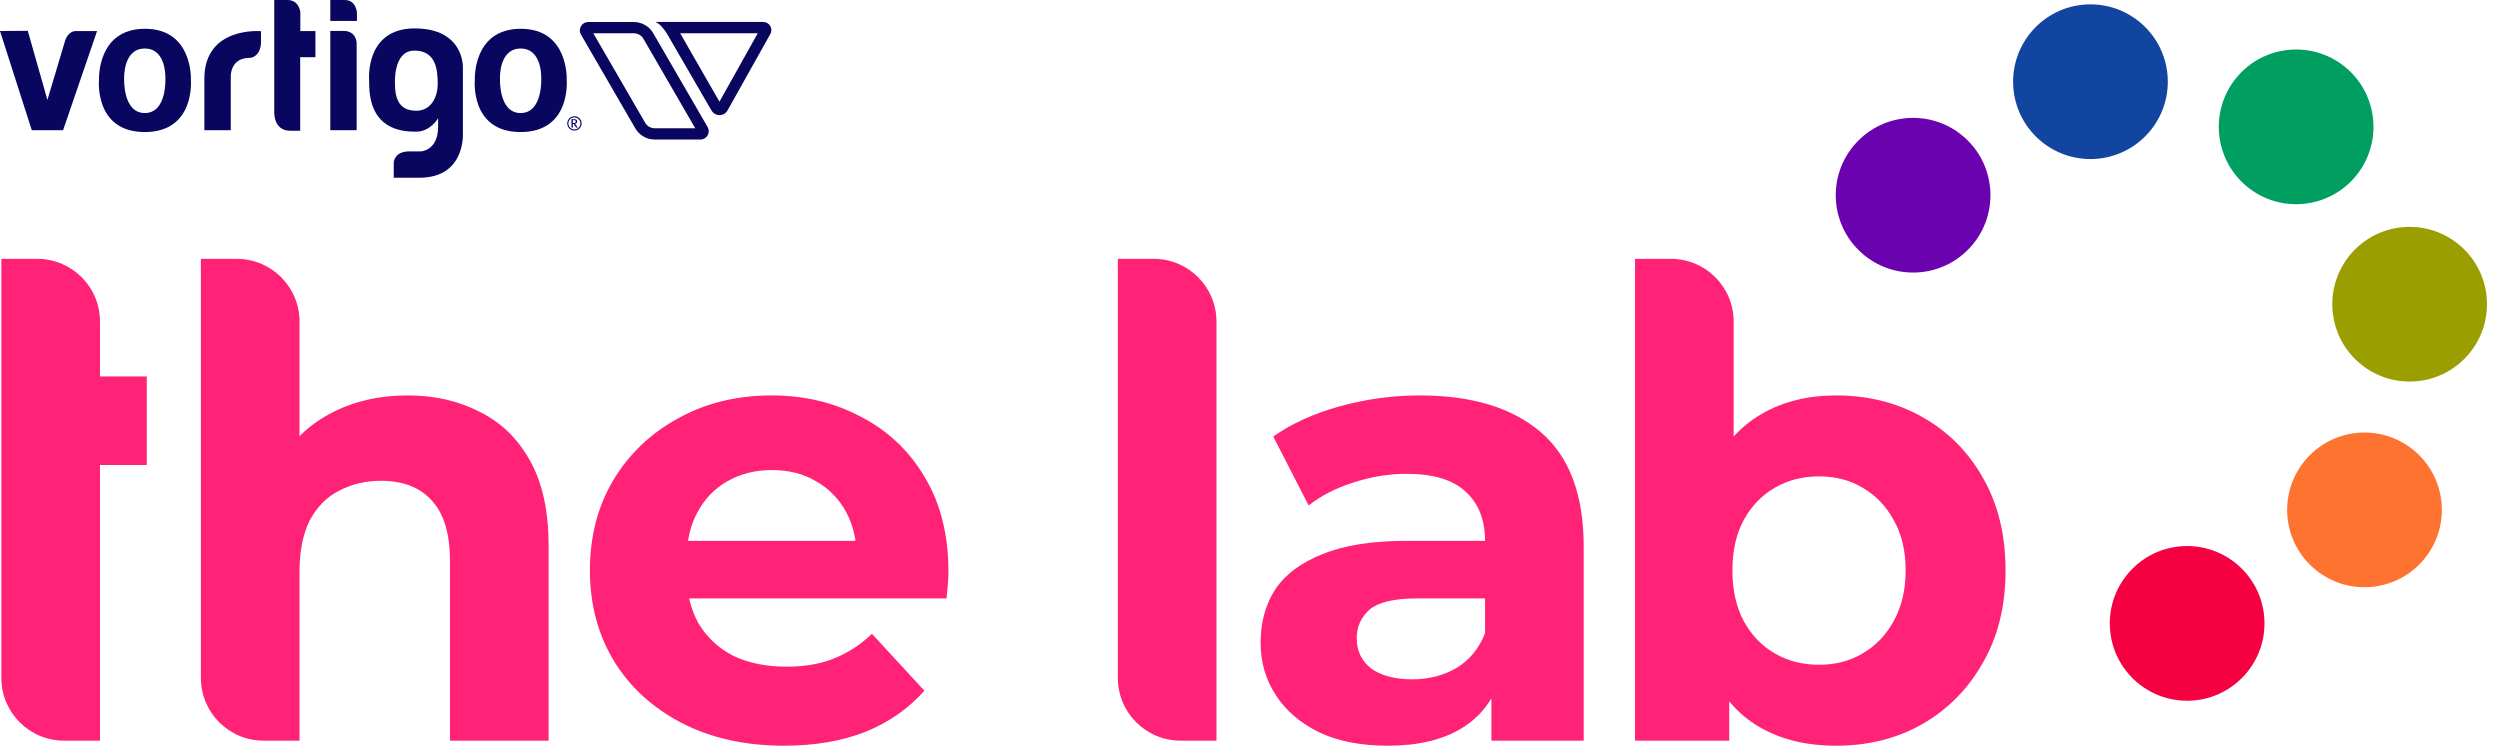 <svg width="279" height="84" viewBox="0 0 279 84" fill="none" xmlns="http://www.w3.org/2000/svg">
<path d="M7.149 82.657C3.283 82.657 0.149 79.523 0.149 75.657V55.773V28.888H4.157C8.023 28.888 11.157 32.01 11.157 35.876C11.157 46.413 11.157 66.819 11.157 82.657H7.149ZM0.149 51.892V42.013H16.379V51.892H0.149Z" fill="#FF2277"/>
<path d="M45.491 44.13C48.502 44.13 51.183 44.741 53.535 45.964C55.934 47.141 57.816 48.975 59.18 51.468C60.544 53.914 61.227 57.066 61.227 60.924V82.657H50.219V62.617C50.219 59.559 49.537 57.301 48.172 55.843C46.855 54.385 44.974 53.656 42.527 53.656C40.787 53.656 39.211 54.032 37.8 54.785C36.435 55.49 35.353 56.596 34.554 58.101C33.801 59.607 33.425 61.535 33.425 63.887V82.657H29.417C25.551 82.657 22.417 79.523 22.417 75.657V28.888H26.425C30.291 28.888 33.425 32.022 33.425 35.888V55.208L30.955 52.033C32.319 49.492 34.272 47.54 36.812 46.176C39.352 44.812 42.245 44.13 45.491 44.13Z" fill="#FF2277"/>
<path d="M87.498 83.222C83.17 83.222 79.36 82.375 76.067 80.681C72.821 78.988 70.304 76.683 68.517 73.766C66.729 70.802 65.835 67.439 65.835 63.676C65.835 59.865 66.706 56.502 68.446 53.585C70.234 50.622 72.656 48.316 75.714 46.67C78.772 44.977 82.229 44.13 86.087 44.13C89.803 44.13 93.143 44.929 96.107 46.529C99.117 48.081 101.493 50.339 103.233 53.303C104.974 56.219 105.844 59.724 105.844 63.817C105.844 64.24 105.821 64.734 105.774 65.299C105.727 65.816 105.68 66.31 105.633 66.781H74.797V60.359H99.847L95.613 62.264C95.613 60.289 95.213 58.572 94.413 57.113C93.613 55.655 92.508 54.526 91.097 53.726C89.685 52.88 88.039 52.456 86.157 52.456C84.276 52.456 82.606 52.88 81.147 53.726C79.736 54.526 78.631 55.679 77.831 57.184C77.031 58.642 76.631 60.383 76.631 62.406V64.099C76.631 66.169 77.078 68.004 77.972 69.603C78.913 71.155 80.207 72.355 81.853 73.202C83.546 74.001 85.522 74.401 87.78 74.401C89.803 74.401 91.567 74.096 93.072 73.484C94.625 72.872 96.036 71.955 97.306 70.732L103.163 77.083C101.422 79.058 99.235 80.587 96.601 81.669C93.966 82.704 90.932 83.222 87.498 83.222Z" fill="#FF2277"/>
<path d="M131.751 82.657C127.885 82.657 124.751 79.523 124.751 75.657V28.888H128.759C132.625 28.888 135.759 32.022 135.759 35.888V82.657H131.751Z" fill="#FF2277"/>
<path d="M166.439 82.657V75.248L165.733 73.625V60.359C165.733 58.007 165.004 56.172 163.545 54.855C162.134 53.538 159.947 52.88 156.983 52.88C154.96 52.88 152.961 53.209 150.985 53.867C149.057 54.479 147.41 55.326 146.046 56.408L142.094 48.716C144.164 47.258 146.657 46.129 149.574 45.329C152.491 44.53 155.454 44.13 158.465 44.13C164.251 44.13 168.744 45.494 171.942 48.222C175.141 50.951 176.741 55.208 176.741 60.994V82.657H166.439ZM154.866 83.222C151.903 83.222 149.362 82.728 147.245 81.74C145.129 80.705 143.506 79.317 142.377 77.577C141.248 75.836 140.683 73.884 140.683 71.72C140.683 69.462 141.224 67.486 142.306 65.793C143.435 64.099 145.199 62.782 147.598 61.841C149.997 60.853 153.126 60.359 156.983 60.359H167.074V66.78H158.183C155.595 66.78 153.808 67.204 152.82 68.051C151.879 68.897 151.409 69.956 151.409 71.226C151.409 72.637 151.95 73.766 153.032 74.613C154.161 75.413 155.689 75.812 157.618 75.812C159.453 75.812 161.099 75.389 162.558 74.542C164.016 73.649 165.074 72.355 165.733 70.661L167.426 75.742C166.627 78.188 165.168 80.046 163.052 81.316C160.935 82.587 158.206 83.222 154.866 83.222Z" fill="#FF2277"/>
<path d="M204.909 83.222C201.569 83.222 198.699 82.516 196.3 81.105C193.901 79.694 192.066 77.553 190.796 74.683C189.526 71.767 188.891 68.098 188.891 63.676C188.891 59.207 189.549 55.537 190.867 52.668C192.231 49.798 194.112 47.658 196.512 46.247C198.911 44.835 201.71 44.13 204.909 44.13C208.484 44.13 211.683 44.929 214.505 46.529C217.375 48.128 219.633 50.386 221.279 53.303C222.973 56.219 223.819 59.677 223.819 63.676C223.819 67.627 222.973 71.061 221.279 73.978C219.633 76.894 217.375 79.176 214.505 80.823C211.683 82.422 208.484 83.222 204.909 83.222ZM182.47 82.657V28.888H186.477C190.343 28.888 193.477 32.022 193.477 35.888V52.386L192.772 63.605L192.983 74.895V82.657H182.47ZM203.003 74.189C204.838 74.189 206.461 73.766 207.872 72.919C209.33 72.073 210.483 70.873 211.33 69.321C212.224 67.721 212.67 65.84 212.67 63.676C212.67 61.465 212.224 59.583 211.33 58.031C210.483 56.478 209.33 55.279 207.872 54.432C206.461 53.585 204.838 53.162 203.003 53.162C201.169 53.162 199.522 53.585 198.064 54.432C196.606 55.279 195.453 56.478 194.606 58.031C193.76 59.583 193.336 61.465 193.336 63.676C193.336 65.84 193.76 67.721 194.606 69.321C195.453 70.873 196.606 72.073 198.064 72.919C199.522 73.766 201.169 74.189 203.003 74.189Z" fill="#FF2277"/>
<g clip-path="url(#clip0_2865_271)">
<path d="M7.282 4.486L5.292 11.153L3.099 3.439L0 3.46L3.547 14.531H7.041L10.832 3.468H8.485C7.582 3.468 7.282 4.486 7.282 4.486Z" fill="#090660"/>
<path d="M58.116 3.212C52.748 3.212 52.991 8.873 52.991 8.873C52.991 8.873 52.413 14.736 58.098 14.736C63.784 14.736 63.244 8.871 63.244 8.871C63.244 8.871 63.484 3.212 58.116 3.212ZM58.104 12.615C55.602 12.615 55.798 8.709 55.798 8.709C55.798 8.709 55.672 5.415 58.104 5.415C60.537 5.415 60.401 8.709 60.401 8.709C60.401 8.709 60.606 12.615 58.104 12.615Z" fill="#090660"/>
<path d="M22.807 8.781V14.532H25.754V8.491C25.754 8.491 25.695 6.459 27.861 6.459C28.342 6.459 29.127 5.98 29.127 4.662V3.479C29.127 3.479 22.807 2.912 22.807 8.781Z" fill="#090660"/>
<path d="M33.517 1.376C33.517 1.376 33.415 0 32.082 0H30.605V12.498C30.605 12.498 30.509 14.591 32.374 14.591H33.501V6.38H35.202V3.464H33.517V1.376Z" fill="#090660"/>
<path d="M38.482 0H36.861V2.336H39.836V1.438C39.836 1.438 39.775 0 38.482 0Z" fill="#090660"/>
<path d="M38.332 3.449H36.861V14.531H39.803V4.784C39.803 4.784 39.776 3.449 38.332 3.449Z" fill="#090660"/>
<path d="M51.66 7.505C51.66 7.505 51.811 3.17 46.275 3.17C40.738 3.17 41.191 8.88 41.191 8.88C41.191 8.88 41.199 9 41.199 9.276C41.199 14.454 44.801 14.696 46.432 14.696C48.063 14.696 48.893 13.186 48.893 13.186V14.143C48.893 16.834 46.967 16.893 46.967 16.893H45.701C43.956 16.893 43.941 18.151 43.941 18.151V19.836H46.798C51.989 19.836 51.658 14.862 51.658 14.862L51.66 7.505ZM46.459 12.357C44.861 12.357 44.079 11.449 44.079 9.356C44.079 9.356 43.838 5.648 46.249 5.648C48.659 5.648 48.848 7.805 48.848 9.356C48.848 10.906 48.055 12.359 46.459 12.359V12.357Z" fill="#090660"/>
<path d="M16.175 3.212C10.806 3.212 11.05 8.873 11.05 8.873C11.05 8.873 10.471 14.736 16.156 14.736C21.841 14.736 21.302 8.871 21.302 8.871C21.302 8.871 21.543 3.212 16.175 3.212ZM16.162 12.615C13.66 12.615 13.856 8.709 13.856 8.709C13.856 8.709 13.731 5.415 16.162 5.415C18.593 5.415 18.455 8.709 18.455 8.709C18.455 8.709 18.665 12.615 16.162 12.615Z" fill="#090660"/>
<path d="M64.368 14.08L64.33 14.029L64.286 13.965L64.224 13.875L64.18 13.814C64.251 13.8 64.315 13.763 64.361 13.708C64.393 13.665 64.411 13.612 64.412 13.558C64.413 13.505 64.397 13.452 64.367 13.407C64.335 13.368 64.292 13.34 64.244 13.325C64.211 13.315 64.177 13.309 64.142 13.306H63.781L63.773 13.315L63.78 13.445C63.78 13.49 63.78 13.543 63.78 13.605C63.78 13.667 63.78 13.747 63.78 13.844V14.034C63.78 14.098 63.78 14.161 63.78 14.225L63.788 14.234H63.937V14.217C63.937 14.18 63.932 14.136 63.931 14.085C63.93 14.035 63.931 13.988 63.931 13.942V13.837H64.026L64.054 13.875C64.063 13.887 64.074 13.902 64.087 13.923L64.147 14.013C64.172 14.051 64.19 14.076 64.212 14.109C64.234 14.141 64.254 14.173 64.273 14.205L64.29 14.233L64.3 14.24C64.327 14.24 64.355 14.236 64.383 14.235H64.464L64.47 14.221C64.442 14.187 64.422 14.158 64.405 14.137L64.368 14.08ZM64.081 13.726C64.03 13.729 63.98 13.729 63.929 13.726V13.407H64.019C64.063 13.405 64.106 13.409 64.149 13.417C64.166 13.421 64.183 13.428 64.197 13.438C64.212 13.447 64.225 13.46 64.234 13.474C64.243 13.489 64.25 13.505 64.254 13.521C64.258 13.536 64.26 13.55 64.261 13.565C64.261 13.586 64.256 13.607 64.247 13.625C64.238 13.645 64.225 13.662 64.209 13.676C64.172 13.705 64.128 13.722 64.081 13.726Z" fill="#090660"/>
<path d="M64.674 13.209C64.562 13.097 64.419 13.021 64.263 12.99C64.107 12.959 63.946 12.975 63.799 13.036C63.641 13.101 63.507 13.216 63.419 13.363C63.33 13.509 63.292 13.681 63.309 13.851C63.325 14.021 63.397 14.181 63.513 14.308C63.628 14.434 63.782 14.521 63.95 14.554C64.119 14.587 64.294 14.566 64.45 14.492C64.605 14.419 64.733 14.299 64.814 14.148C64.895 13.997 64.925 13.824 64.9 13.655C64.875 13.486 64.795 13.329 64.674 13.209ZM64.764 13.904C64.732 14.067 64.639 14.213 64.505 14.312C64.371 14.411 64.204 14.457 64.037 14.441C63.87 14.425 63.716 14.347 63.603 14.223C63.491 14.1 63.429 13.939 63.43 13.773C63.43 13.596 63.501 13.426 63.627 13.3C63.753 13.175 63.924 13.104 64.102 13.104C64.236 13.104 64.366 13.143 64.477 13.217C64.588 13.29 64.674 13.395 64.725 13.517C64.776 13.639 64.79 13.774 64.764 13.904Z" fill="#090660"/>
<path d="M85.96 2.901C85.881 2.764 85.767 2.65 85.63 2.571C85.493 2.492 85.337 2.451 85.178 2.451H73.166C73.799 2.721 74.403 3.709 74.403 3.709L79.079 11.778L79.424 12.356C79.514 12.506 79.642 12.631 79.796 12.717C79.949 12.804 80.122 12.85 80.298 12.85H80.313C80.491 12.847 80.666 12.798 80.819 12.707C80.973 12.616 81.099 12.486 81.186 12.332L85.971 3.795C86.048 3.659 86.088 3.504 86.086 3.347C86.084 3.189 86.041 3.036 85.96 2.901ZM80.291 11.347L75.906 3.709H84.567L80.291 11.347Z" fill="#090660"/>
<path d="M72.897 3.701C72.677 3.323 72.361 3.008 71.98 2.79C71.599 2.571 71.167 2.456 70.727 2.456H65.646C65.481 2.456 65.319 2.498 65.177 2.58C65.034 2.662 64.916 2.779 64.833 2.921C64.751 3.062 64.707 3.223 64.707 3.386C64.707 3.55 64.75 3.71 64.832 3.852L70.902 14.329C71.122 14.707 71.438 15.022 71.819 15.24C72.2 15.459 72.632 15.574 73.072 15.574H78.157C78.322 15.575 78.483 15.532 78.626 15.45C78.769 15.368 78.887 15.251 78.969 15.11C79.052 14.968 79.096 14.807 79.096 14.644C79.096 14.48 79.053 14.32 78.971 14.178L72.897 3.701ZM73.071 14.316C72.854 14.316 72.641 14.259 72.453 14.151C72.266 14.043 72.11 13.888 72.001 13.702L66.214 3.714H70.735C70.952 3.714 71.165 3.771 71.353 3.879C71.541 3.987 71.697 4.142 71.805 4.328L77.592 14.316H73.071Z" fill="#090660"/>
</g>
<path d="M207.763 28.234C204.202 25.064 203.884 19.608 207.054 16.047C210.224 12.486 215.68 12.169 219.241 15.338C222.802 18.508 223.119 23.964 219.949 27.525C216.78 31.086 211.324 31.403 207.763 28.234Z" fill="#6A02B0"/>
<path d="M252.702 69.07C252.979 73.829 249.345 77.911 244.586 78.188C239.827 78.465 235.745 74.831 235.468 70.072C235.191 65.312 238.825 61.23 243.584 60.953C248.343 60.676 252.426 64.31 252.702 69.07Z" fill="#F50041"/>
<circle cx="263.878" cy="56.903" r="8.632" transform="rotate(131.672 263.878 56.903)" fill="#FF7331"/>
<circle cx="268.916" cy="33.95" r="8.632" transform="rotate(86.672 268.916 33.95)" fill="#9B9E00"/>
<circle cx="256.249" cy="14.157" r="8.632" transform="rotate(41.672 256.249 14.157)" fill="#009E61"/>
<circle cx="233.295" cy="9.118" r="8.632" transform="rotate(-3.328 233.295 9.118)" fill="#11459F"/>
<defs>
<clipPath id="clip0_2865_271">
<rect width="86.087" height="19.834" fill="white"/>
</clipPath>
</defs>
</svg>
